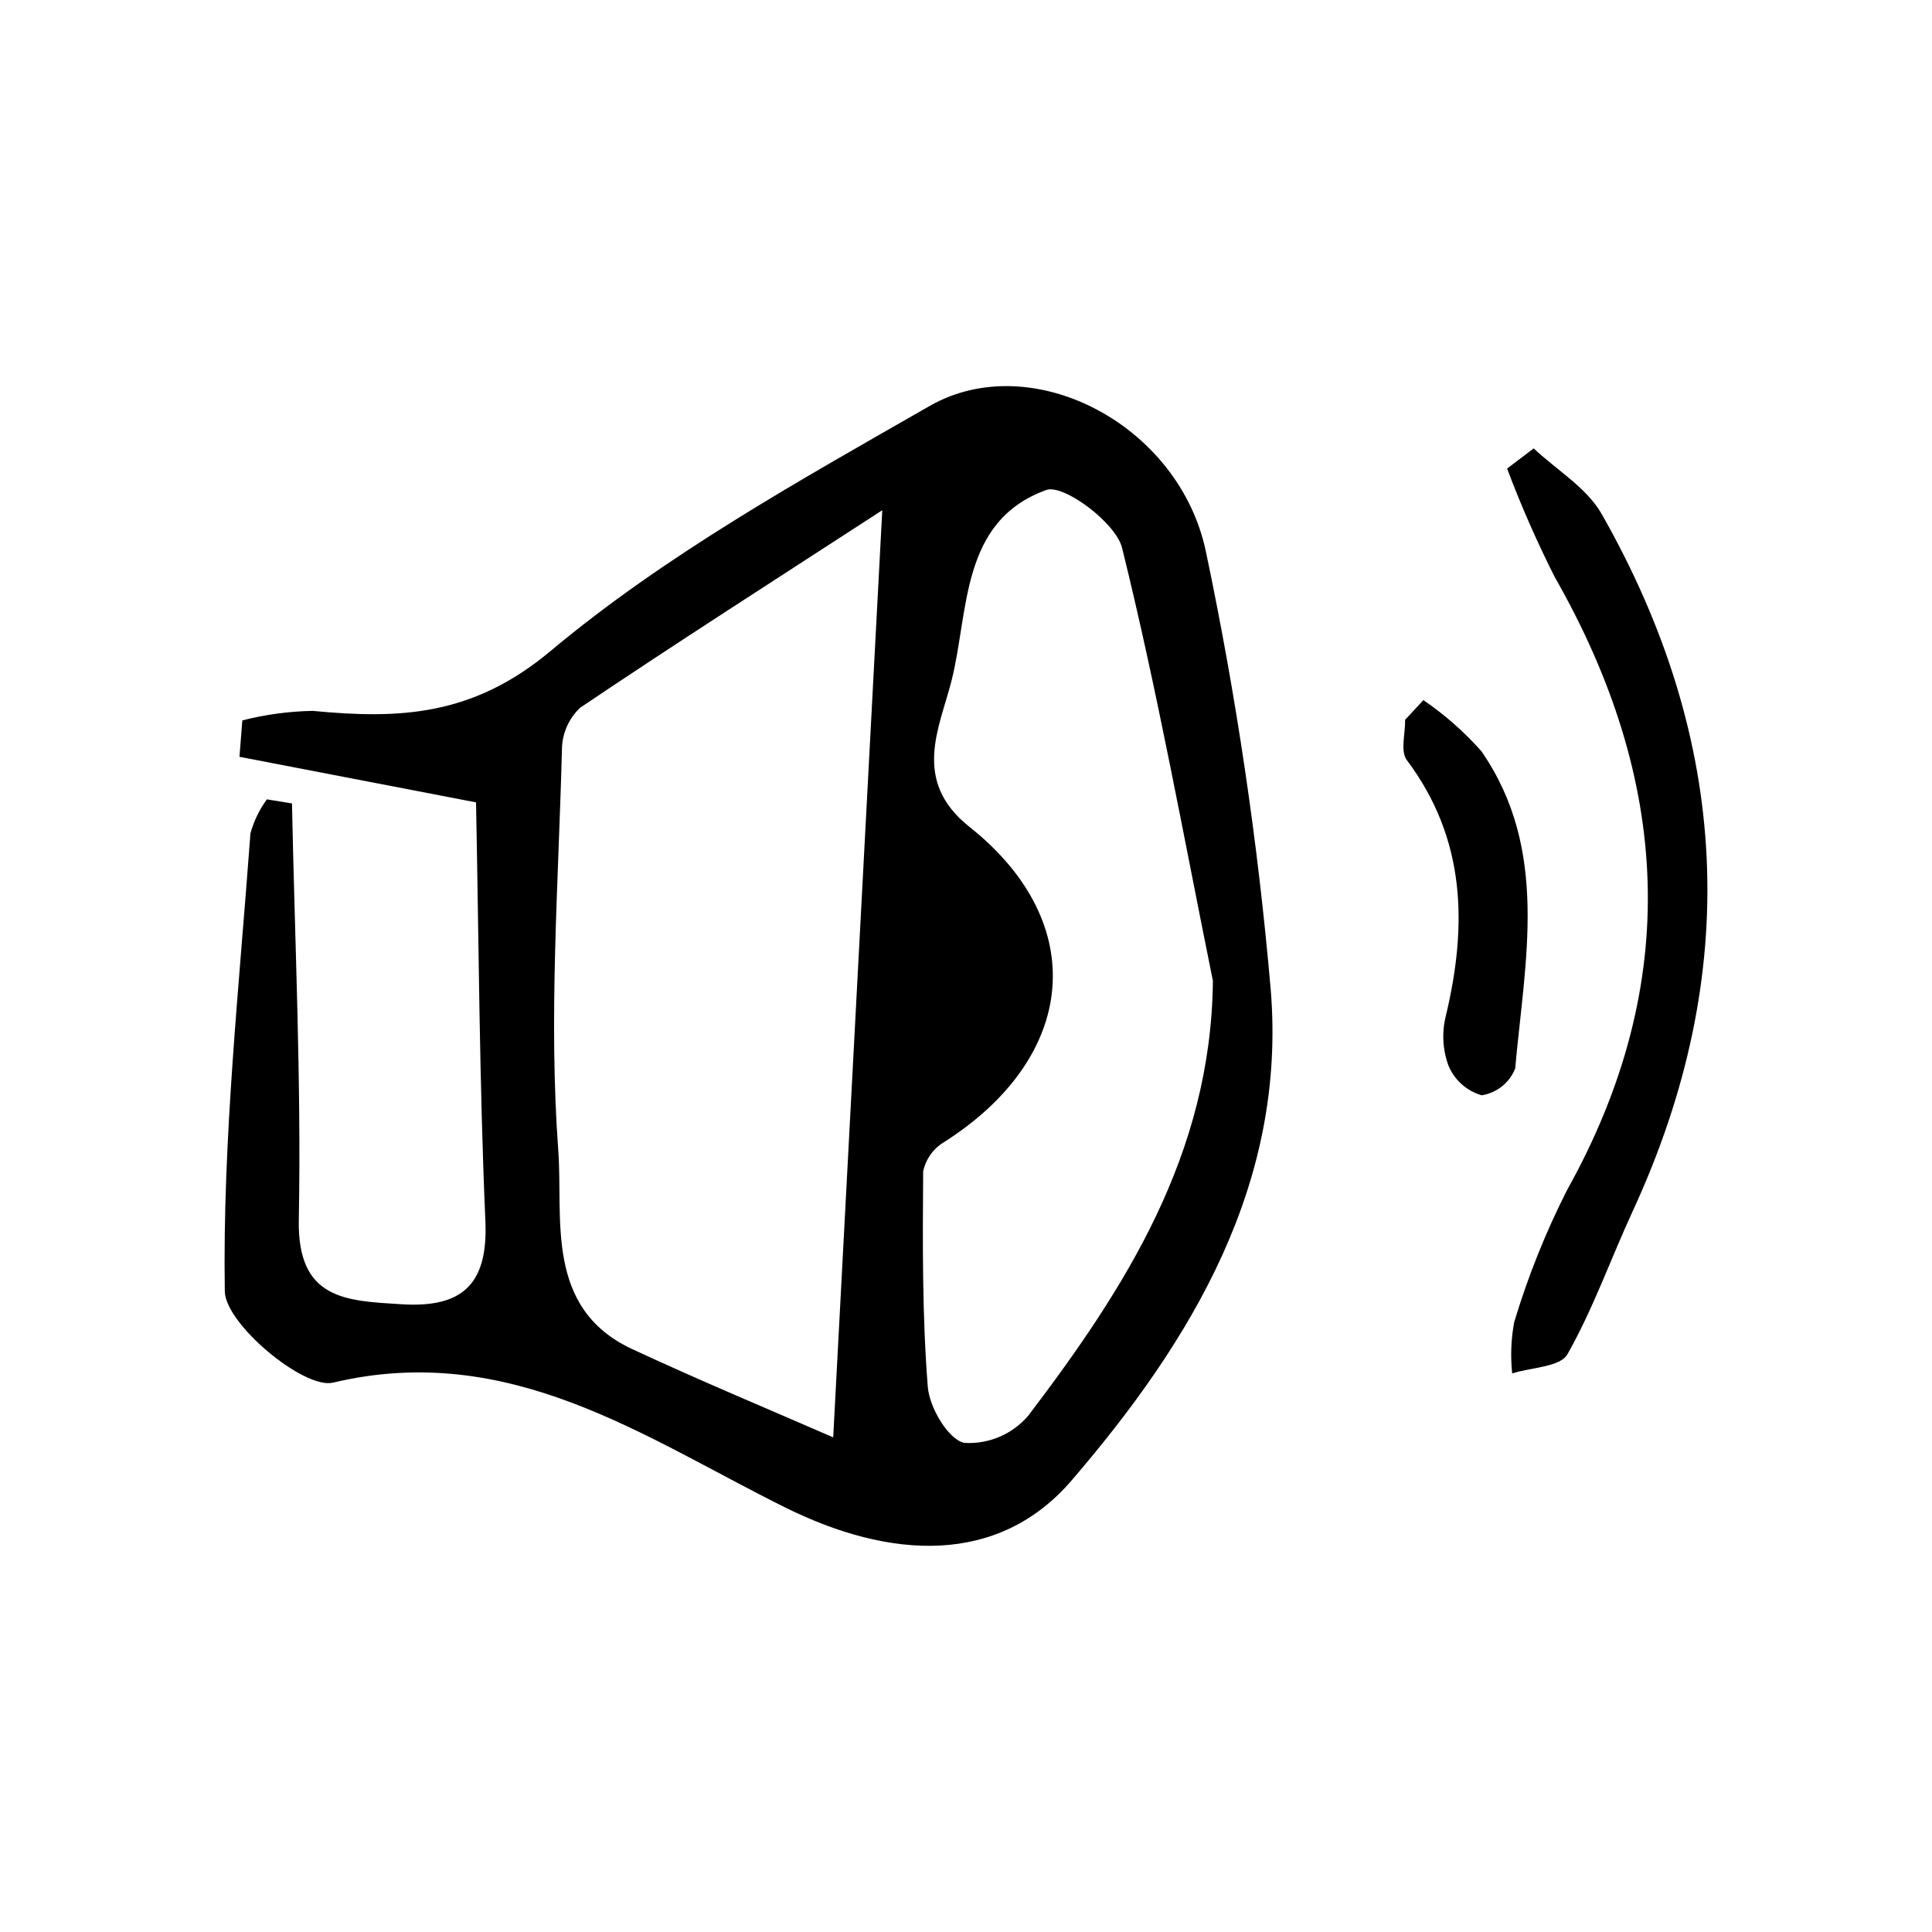 <?xml version="1.0" encoding="UTF-8"?>
<!-- Uploaded to: SVG Repo, www.svgrepo.com, Generator: SVG Repo Mixer Tools -->
<svg fill="#000000" width="800px" height="800px" version="1.1" viewBox="144 144 512 512" xmlns="http://www.w3.org/2000/svg">
 <g>
  <path d="m221.38 356.92c0.734 36.785 2.5 73.59 1.805 110.35-0.402 21.289 12.672 21.449 27.176 22.367 15.762 0.996 23.008-4.891 22.273-21.93-1.598-36.922-1.738-73.906-2.481-111.07-22.551-4.344-42.625-8.211-62.695-12.078 0.254-3.215 0.512-6.43 0.766-9.645l0.004-0.004c6.098-1.562 12.359-2.406 18.652-2.519 22.988 2.203 42.371 1.414 62.996-15.844 30.371-25.418 65.852-45.121 100.48-64.953 27.02-15.477 66.215 4.844 73.238 38.684v-0.004c8.043 38.223 13.77 76.891 17.145 115.8 4.301 51.426-20.824 93.09-52.719 130.22-19.645 22.871-48.414 20.828-75.824 7.254-37.195-18.422-72.961-44.32-119.94-33.137-7.691 1.832-28.551-15.512-28.684-24.215-0.609-40.426 3.848-80.938 6.801-121.39l0.004-0.004c0.902-3.227 2.375-6.262 4.352-8.965zm156.43-77.703c-28.664 18.609-54.57 35.168-80.062 52.336v-0.004c-3.055 2.887-4.801 6.894-4.828 11.094-0.91 35.426-3.566 71.031-0.973 106.23 1.328 18.027-3.711 41.797 19.59 52.648 18.531 8.629 37.43 16.473 53.27 23.398 4.211-79.578 8.434-159.37 13.004-245.71zm87.625 124.74c-7.766-38.305-14.703-76.816-24.062-114.73-1.664-6.734-15.555-17.012-20.09-15.375-22.887 8.266-20.449 32.195-25.152 50.684-3.125 12.293-10.617 26.367 4.766 38.578 32.141 25.512 28.688 61.02-6.731 83.574v-0.008c-2.844 1.707-4.848 4.523-5.519 7.773-0.137 19.023-0.262 38.109 1.223 57.047 0.43 5.465 5.34 13.859 9.629 14.875 6.481 0.41 12.773-2.254 16.988-7.188 25.746-33.883 48.461-69.289 48.945-115.24z"/>
  <path d="m550.44 262.83c6.106 5.742 14.062 10.43 18.023 17.391 34.113 59.973 37.32 121.64 8.277 184.63-5.844 12.672-10.523 25.961-17.355 38.051-1.902 3.371-9.602 3.465-14.641 5.062-0.48-4.535-0.301-9.117 0.539-13.602 3.617-12.027 8.289-23.715 13.969-34.918 30.68-54.961 27.406-108.79-3.199-162.47h-0.004c-4.734-9.363-8.957-18.98-12.652-28.801z"/>
  <path d="m521.21 329.54c5.652 3.856 10.805 8.395 15.352 13.508 18.152 26.195 11.531 55.539 8.977 84.125-1.5 3.762-4.871 6.457-8.871 7.09-3.965-1.141-7.199-4.016-8.793-7.824-1.555-4.211-1.809-8.793-0.73-13.148 5.762-24.105 5.352-46.961-10.328-67.871-1.762-2.348-0.371-7.059-0.445-10.672z"/>
 </g>
</svg>
